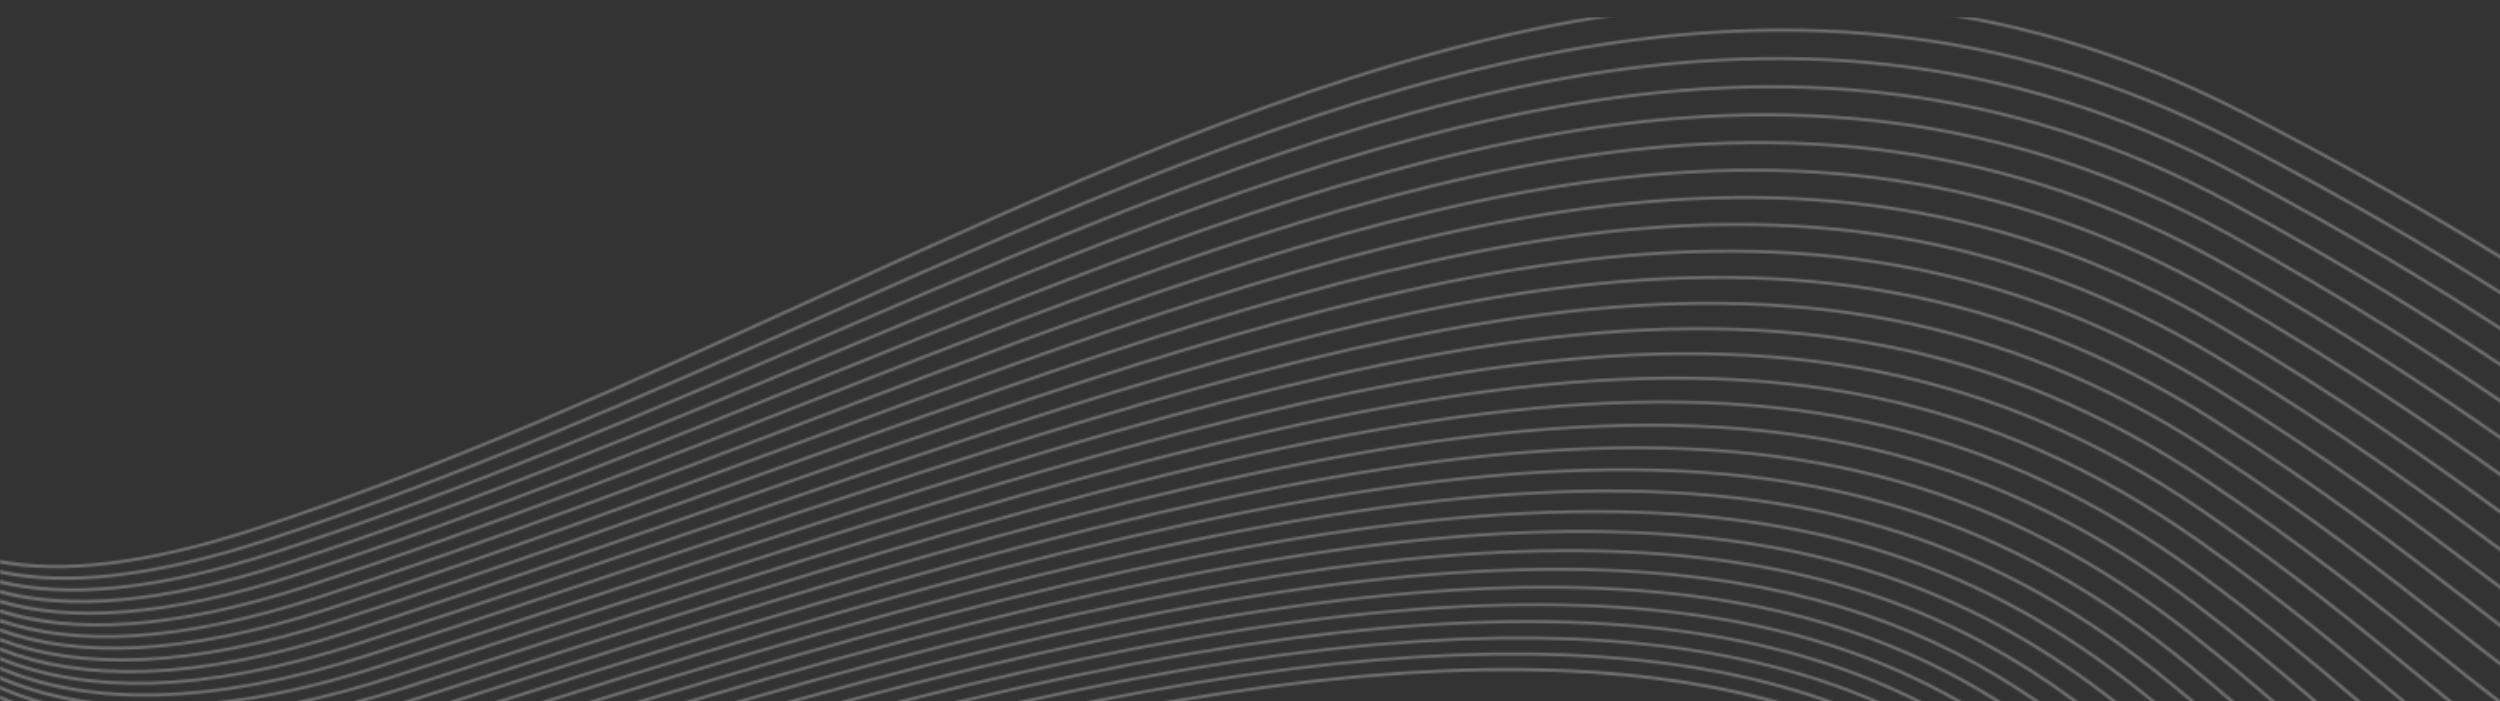 <svg width="1440" height="404" viewBox="0 0 1440 404" fill="none" xmlns="http://www.w3.org/2000/svg">
<rect x="0" y="0" width="1440" height="404" fill="#333333" stroke="none"/>
<mask id="mask0_2626_1672" style="mask-type:luminance" maskUnits="userSpaceOnUse" x="0" y="0" width="1442" height="405">
<path d="M668.103 404.352H678.592C830.705 378.587 939.26 382.733 1019.41 404.352H1026.54C943.754 380.646 830.139 375.83 668.103 404.352ZM623.8 404.352H632.619C791.637 372.761 906.633 371.296 992.715 388.377C1014.08 392.616 1033.66 398.003 1051.69 404.352H1057C1037.63 397.267 1016.46 391.302 993.194 386.684C905.343 369.254 787.516 371.07 623.8 404.352ZM584.386 404.352H592.43C766.002 365.949 890.415 360.91 983.247 376.771C1019.67 382.994 1051.24 392.442 1079.02 404.352H1083.53C1054.75 391.65 1021.87 381.599 983.66 375.072C889.216 358.936 762.255 364.343 584.386 404.352ZM548.233 404.352H555.697C741.986 359.678 874.738 350.901 973.777 365.168C1025.3 372.589 1067.7 386.258 1103.79 404.352H1107.82C1070.9 385.42 1027.36 371.125 974.127 363.457C873.598 348.975 738.495 358.154 548.233 404.352ZM514.379 404.352H521.426C719.07 353.866 859.408 341.186 964.309 353.561C1031.05 361.435 1083.44 379.467 1127.15 404.352H1130.85C1086.41 378.586 1033 359.913 964.593 351.843C858.289 339.302 715.751 352.41 514.379 404.352ZM482.274 404.352H489.023C696.939 348.466 844.306 331.723 954.837 341.957C1036.85 349.551 1098.6 372.016 1149.79 404.352H1153.23C1101.35 371.1 1038.7 347.977 955.064 340.232C843.184 329.873 693.739 347.061 482.274 404.352ZM451.523 404.352H458.042C675.371 343.432 829.342 322.474 945.367 330.351C1042.58 336.95 1113.16 363.812 1172.12 404.352H1175.38C1115.75 362.851 1044.33 335.325 945.529 328.618C828.205 320.653 672.256 342.076 451.523 404.352ZM421.889 404.352H428.186C654.221 338.742 814.46 313.42 935.895 318.741C1048.04 323.656 1127.1 354.737 1194.4 404.352H1197.53C1129.53 353.733 1049.7 321.992 936.001 317.009C813.308 311.632 651.165 337.45 421.889 404.352ZM393.122 404.352H399.269C633.38 334.397 799.625 304.549 926.422 307.133C1053.07 309.713 1140.37 344.683 1216.75 404.352H1219.79C1142.68 343.627 1054.63 308.013 926.471 305.401C798.439 302.791 630.363 333.155 393.122 404.352ZM365.076 404.352H371.103C612.752 330.388 784.793 295.848 916.945 295.523C1057.5 295.177 1152.96 333.558 1239.2 404.352H1242.15C1155.14 332.449 1058.96 293.442 916.945 293.791C783.571 294.12 609.759 329.194 365.076 404.352ZM337.611 404.352H343.522C592.259 326.709 769.928 287.316 907.471 283.914C1059.18 280.161 1162.09 320.227 1257.84 401.06C1259.14 402.16 1260.43 403.257 1261.72 404.352H1264.62C1262.86 402.852 1261.09 401.348 1259.31 399.838C1163.15 318.652 1059.79 278.412 907.415 282.182C768.673 285.614 589.279 325.571 337.611 404.352ZM310.597 404.352H316.443C571.834 323.383 755.019 278.948 897.999 272.305C1051.62 265.167 1158.86 301.68 1259.56 383.381C1268.31 390.485 1276.66 397.483 1284.65 404.352H1287.54C1279.11 397.082 1270.29 389.669 1261 382.138C1159.87 300.078 1052.16 263.405 897.885 270.572C753.716 277.271 568.864 322.288 310.597 404.352ZM283.937 404.352H289.714C551.417 320.405 740.014 270.743 888.523 260.695C1044.06 250.173 1155.63 283.134 1261.29 365.704C1278.32 379.019 1293.86 391.95 1308.23 404.352H1311.12C1296.34 391.565 1280.32 378.207 1262.7 364.435C1156.58 281.504 1044.54 248.397 888.361 258.963C738.678 269.089 548.442 319.367 283.937 404.352ZM257.508 404.352H263.256C530.944 317.803 724.918 262.697 879.045 249.082C1036.49 235.174 1152.4 264.583 1263.01 348.024C1289.27 367.835 1312.08 386.758 1332.51 404.352H1335.4C1314.59 386.395 1291.3 367.032 1264.4 346.733C1153.31 262.932 1036.92 233.393 878.833 247.356C723.516 261.077 527.95 316.818 257.508 404.352ZM230.849 404.352H236.852C237.467 404.154 238.054 403.993 238.67 403.793C511.199 315.34 710.013 254.785 869.569 237.471C1028.93 220.177 1149.17 246.034 1264.73 330.342C1301.29 357.016 1331.36 382.021 1357.51 404.352H1360.41C1333.91 381.697 1303.39 356.245 1266.09 329.037C1150.03 244.363 1029.3 218.39 869.309 235.752C709.517 253.092 510.587 313.68 237.923 402.175C235.527 402.953 233.216 403.615 230.849 404.352ZM202.201 404.352H208.898C216.629 402.183 224.467 399.874 232.534 397.255C500.313 310.345 698.612 246.566 860.092 225.861C1021.36 205.182 1145.93 227.486 1266.45 312.663C1314.42 346.561 1351.49 377.648 1382.95 404.022L1383.35 404.352H1386.28L1384.42 402.8C1352.92 376.392 1315.8 345.265 1267.79 311.338C1146.75 225.79 1021.68 203.385 859.784 224.143C698.097 244.875 499.698 308.685 231.789 395.638C221.633 398.934 211.819 401.771 202.201 404.352ZM168.925 404.352H177.103C192.776 400.784 209.156 396.316 226.4 390.72C248.211 383.641 269.577 376.686 290.51 369.874C774.174 212.458 1027.57 129.986 1268.17 294.981C1319.8 330.386 1359.19 362.64 1392.25 389.709C1398.43 394.776 1404.4 399.659 1410.18 404.352H1413.17C1406.9 399.282 1400.44 393.992 1393.7 388.472C1360.62 361.38 1321.19 329.098 1269.49 293.642C1027.95 128.004 774.163 210.601 289.765 368.256C268.831 375.069 247.465 382.024 225.654 389.102C205.66 395.592 186.796 400.6 168.925 404.352ZM121.534 404.352H136.078C161.672 400.671 189.643 394.122 220.265 384.183C263.684 370.091 304.918 356.536 344.591 343.494C781.98 199.709 1030.74 117.935 1269.9 277.3C1325.33 314.235 1367.02 347.632 1401.63 375.349C1414.78 385.876 1426.89 395.57 1438.36 404.352H1441.44C1429.49 395.258 1416.85 385.133 1403.07 374.099C1368.42 346.352 1326.68 312.92 1271.19 275.942C1031.09 115.954 781.932 197.86 343.837 341.876C303.848 355.022 262.284 368.686 219.519 382.565C183.262 394.333 150.741 401.32 121.534 404.352ZM0 400.615L0 402.807C1.186 403.326 2.362 403.853 3.567 404.352H9.015C5.953 403.164 2.943 401.924 0 400.615ZM0 395.014L0 397.181C6.155 399.839 12.553 402.253 19.249 404.352H26.39C17.105 401.75 8.283 398.655 0 395.014ZM0 389.34L0 391.539C13.325 397.201 27.959 401.549 44.014 404.352H57.166C35.832 401.799 16.849 396.639 0 389.34ZM1442 297.294V294.991C1401.54 265.57 1350.43 229.054 1279.69 187.462C1033.27 42.578 788.017 133.101 464.061 252.674C378.314 284.322 287.045 318.01 188.847 349.882C104.58 377.232 43.704 377.824 0 361.795L0 364.019C44.049 379.739 105.205 378.889 189.593 351.499C287.908 319.59 379.162 285.907 464.897 254.263C788.243 134.914 1033.04 44.562 1278.49 188.881C1349.92 230.875 1401.35 267.722 1442 297.294ZM1442 318.985V316.671L1441.49 316.294C1400.97 286.266 1349.85 248.39 1277.99 205.158C1034.21 58.506 789.991 146.112 452.518 267.173C372.34 295.935 286.891 326.588 194.981 356.419C107.933 384.672 45.087 384.652 0 367.333L0 369.524C45.433 386.545 108.542 386.333 195.728 358.036C287.725 328.178 373.164 297.527 453.331 268.769C790.182 147.931 1033.95 60.487 1276.78 206.565C1348.56 249.751 1399.63 287.592 1440.12 317.591L1442 318.985ZM1442 340.843V338.508C1438.65 335.988 1435.24 333.418 1431.74 330.779C1392.64 301.277 1343.88 264.498 1276.28 222.851C1034.56 73.922 790.641 159.116 436.272 282.888C362.913 308.511 284.813 335.79 201.116 362.955C111.302 392.105 46.531 391.375 0 372.765L0 375C46.87 393.303 111.929 393.762 201.862 364.572C285.7 337.361 363.753 310.099 437.068 284.492C790.796 160.944 1034.28 75.902 1275.06 224.251C1342.56 265.841 1391.28 302.591 1430.36 332.07C1434.33 335.07 1438.21 337.996 1442 340.843ZM1442 362.838V360.493C1435.62 355.645 1429.01 350.567 1422.09 345.247C1384.43 316.295 1338.02 280.618 1274.59 240.548C1034.24 88.726 789.728 172.093 414.045 300.183C349.177 322.3 280.396 345.752 207.251 369.492C114.771 399.508 48.029 398.121 0 378.276L0 380.478C48.367 400.029 115.38 401.169 207.997 371.109C281.409 347.283 350.071 323.872 414.824 301.794C789.847 173.928 1033.93 90.707 1273.33 241.934C1336.7 281.963 1383.07 317.603 1420.69 346.524C1428.11 352.233 1435.19 357.668 1442 362.838ZM1442 384.948V382.597C1432.71 375.51 1422.96 367.862 1412.53 359.689C1376.37 331.33 1332.31 296.776 1272.88 258.245C1033.13 102.793 786.954 185.019 384.063 319.587C330.143 337.596 273.408 356.547 213.385 376.028C118.315 406.884 49.587 404.846 0 383.813L0 386.052C49.919 406.786 118.939 408.541 214.13 377.646C274.006 358.212 330.824 339.234 384.826 321.198C787.036 186.856 1032.8 104.77 1271.62 259.617C1330.94 298.079 1374.97 332.611 1411.11 360.953C1422.07 369.543 1432.29 377.552 1442 384.948ZM0 356.364C42.354 371.056 101.339 369.756 182.712 343.345C285.67 309.929 381.517 273.485 471.85 239.138C784.904 120.106 1031.82 26.22 1281.39 169.769C1350.7 209.637 1401.64 244.758 1442 273.492V275.771C1401.46 246.882 1350.21 211.453 1280.21 171.194C1031.62 28.204 785.166 121.913 472.702 240.72C382.367 275.068 286.516 311.514 183.458 344.962C101.966 371.412 42.711 372.95 0 358.573L0 356.364ZM0 350.846C41.062 364.2 98.125 362.27 176.577 336.808C283.031 302.257 382.451 263.286 476.587 226.388C780.801 107.145 1029.93 9.494 1283.09 152.071C1351.02 190.329 1401.72 224.134 1442 252.165V254.424C1401.54 226.232 1350.51 192.135 1281.93 153.511C1029.74 11.479 781.093 108.943 477.464 227.956C383.284 264.872 283.818 303.861 177.324 338.425C98.752 363.927 41.41 366.101 0 353.056L0 350.846ZM0 345.318C39.82 357.317 94.971 354.768 170.442 330.273C279.263 294.954 381.477 253.638 478.827 214.289C775.832 94.237 1027.63 -7.542 1284.79 134.38C1351.37 171.123 1401.78 203.691 1442 231.019V233.252C1401.6 205.767 1350.87 172.922 1283.65 135.827C1027.48 -5.553 776.162 96.029 479.729 215.85C382.349 255.213 280.102 296.542 171.189 331.891C95.579 356.431 40.16 359.198 0 347.488L0 345.318ZM0 339.705C38.607 350.37 91.841 347.256 164.309 323.735C274.599 287.94 378.936 244.445 478.987 202.74C770.094 81.392 1024.98 -24.854 1286.5 116.686C1351.76 152.007 1401.85 183.412 1442 210.039V212.252C1401.67 185.468 1351.26 153.8 1285.37 118.139C1024.85 -22.859 770.457 83.183 479.912 204.296C379.845 246.008 275.491 289.509 165.056 325.352C92.471 348.911 38.957 352.264 0 341.905L0 339.705ZM0 334.06C37.427 343.397 88.755 339.73 158.174 317.199C269.231 281.154 375.104 235.647 477.4 191.679C763.677 68.633 1022.01 -42.398 1288.2 98.989C1352.18 132.974 1401.91 163.283 1442 189.222V191.414C1401.75 165.327 1351.69 134.772 1287.08 100.456C1021.89 -40.402 764.061 70.415 478.342 193.222C375.993 237.212 270.065 282.742 158.921 318.816C89.367 341.391 37.768 345.272 0 336.218L0 334.06ZM0 328.291C36.258 336.352 85.666 332.204 152.04 310.662C263.172 274.591 370.129 227.205 474.326 181.041C756.633 55.968 1018.73 -60.151 1289.9 81.296C1352.65 114.029 1402 143.302 1442 168.56V170.734C1401.82 145.324 1352.15 115.815 1288.8 82.77C1018.64 -58.149 757.055 57.745 475.293 182.577C371.055 228.76 264.052 276.166 152.786 312.279C86.27 333.867 36.593 338.22 0 330.431L0 328.291ZM0 322.461C35.132 329.254 82.607 324.67 145.905 304.125C256.599 268.199 364.218 219.071 469.978 170.792C749.029 43.409 1015.18 -78.085 1291.6 63.602C1353.16 95.156 1402.09 123.45 1442 148.047V150.199C1401.91 125.455 1352.66 96.934 1290.52 65.084C1015.12 -76.083 749.48 45.177 470.97 172.314C365.149 220.62 257.469 269.776 146.652 305.742C83.199 326.337 35.442 331.125 0 324.57L0 322.461Z" fill="white"/>
</mask>
<g mask="url(#mask0_2626_1672)">
<path d="M0 10L0 417L1442 417V10L0 10Z" fill="white" fill-opacity="0.3"/>
</g>
</svg>
